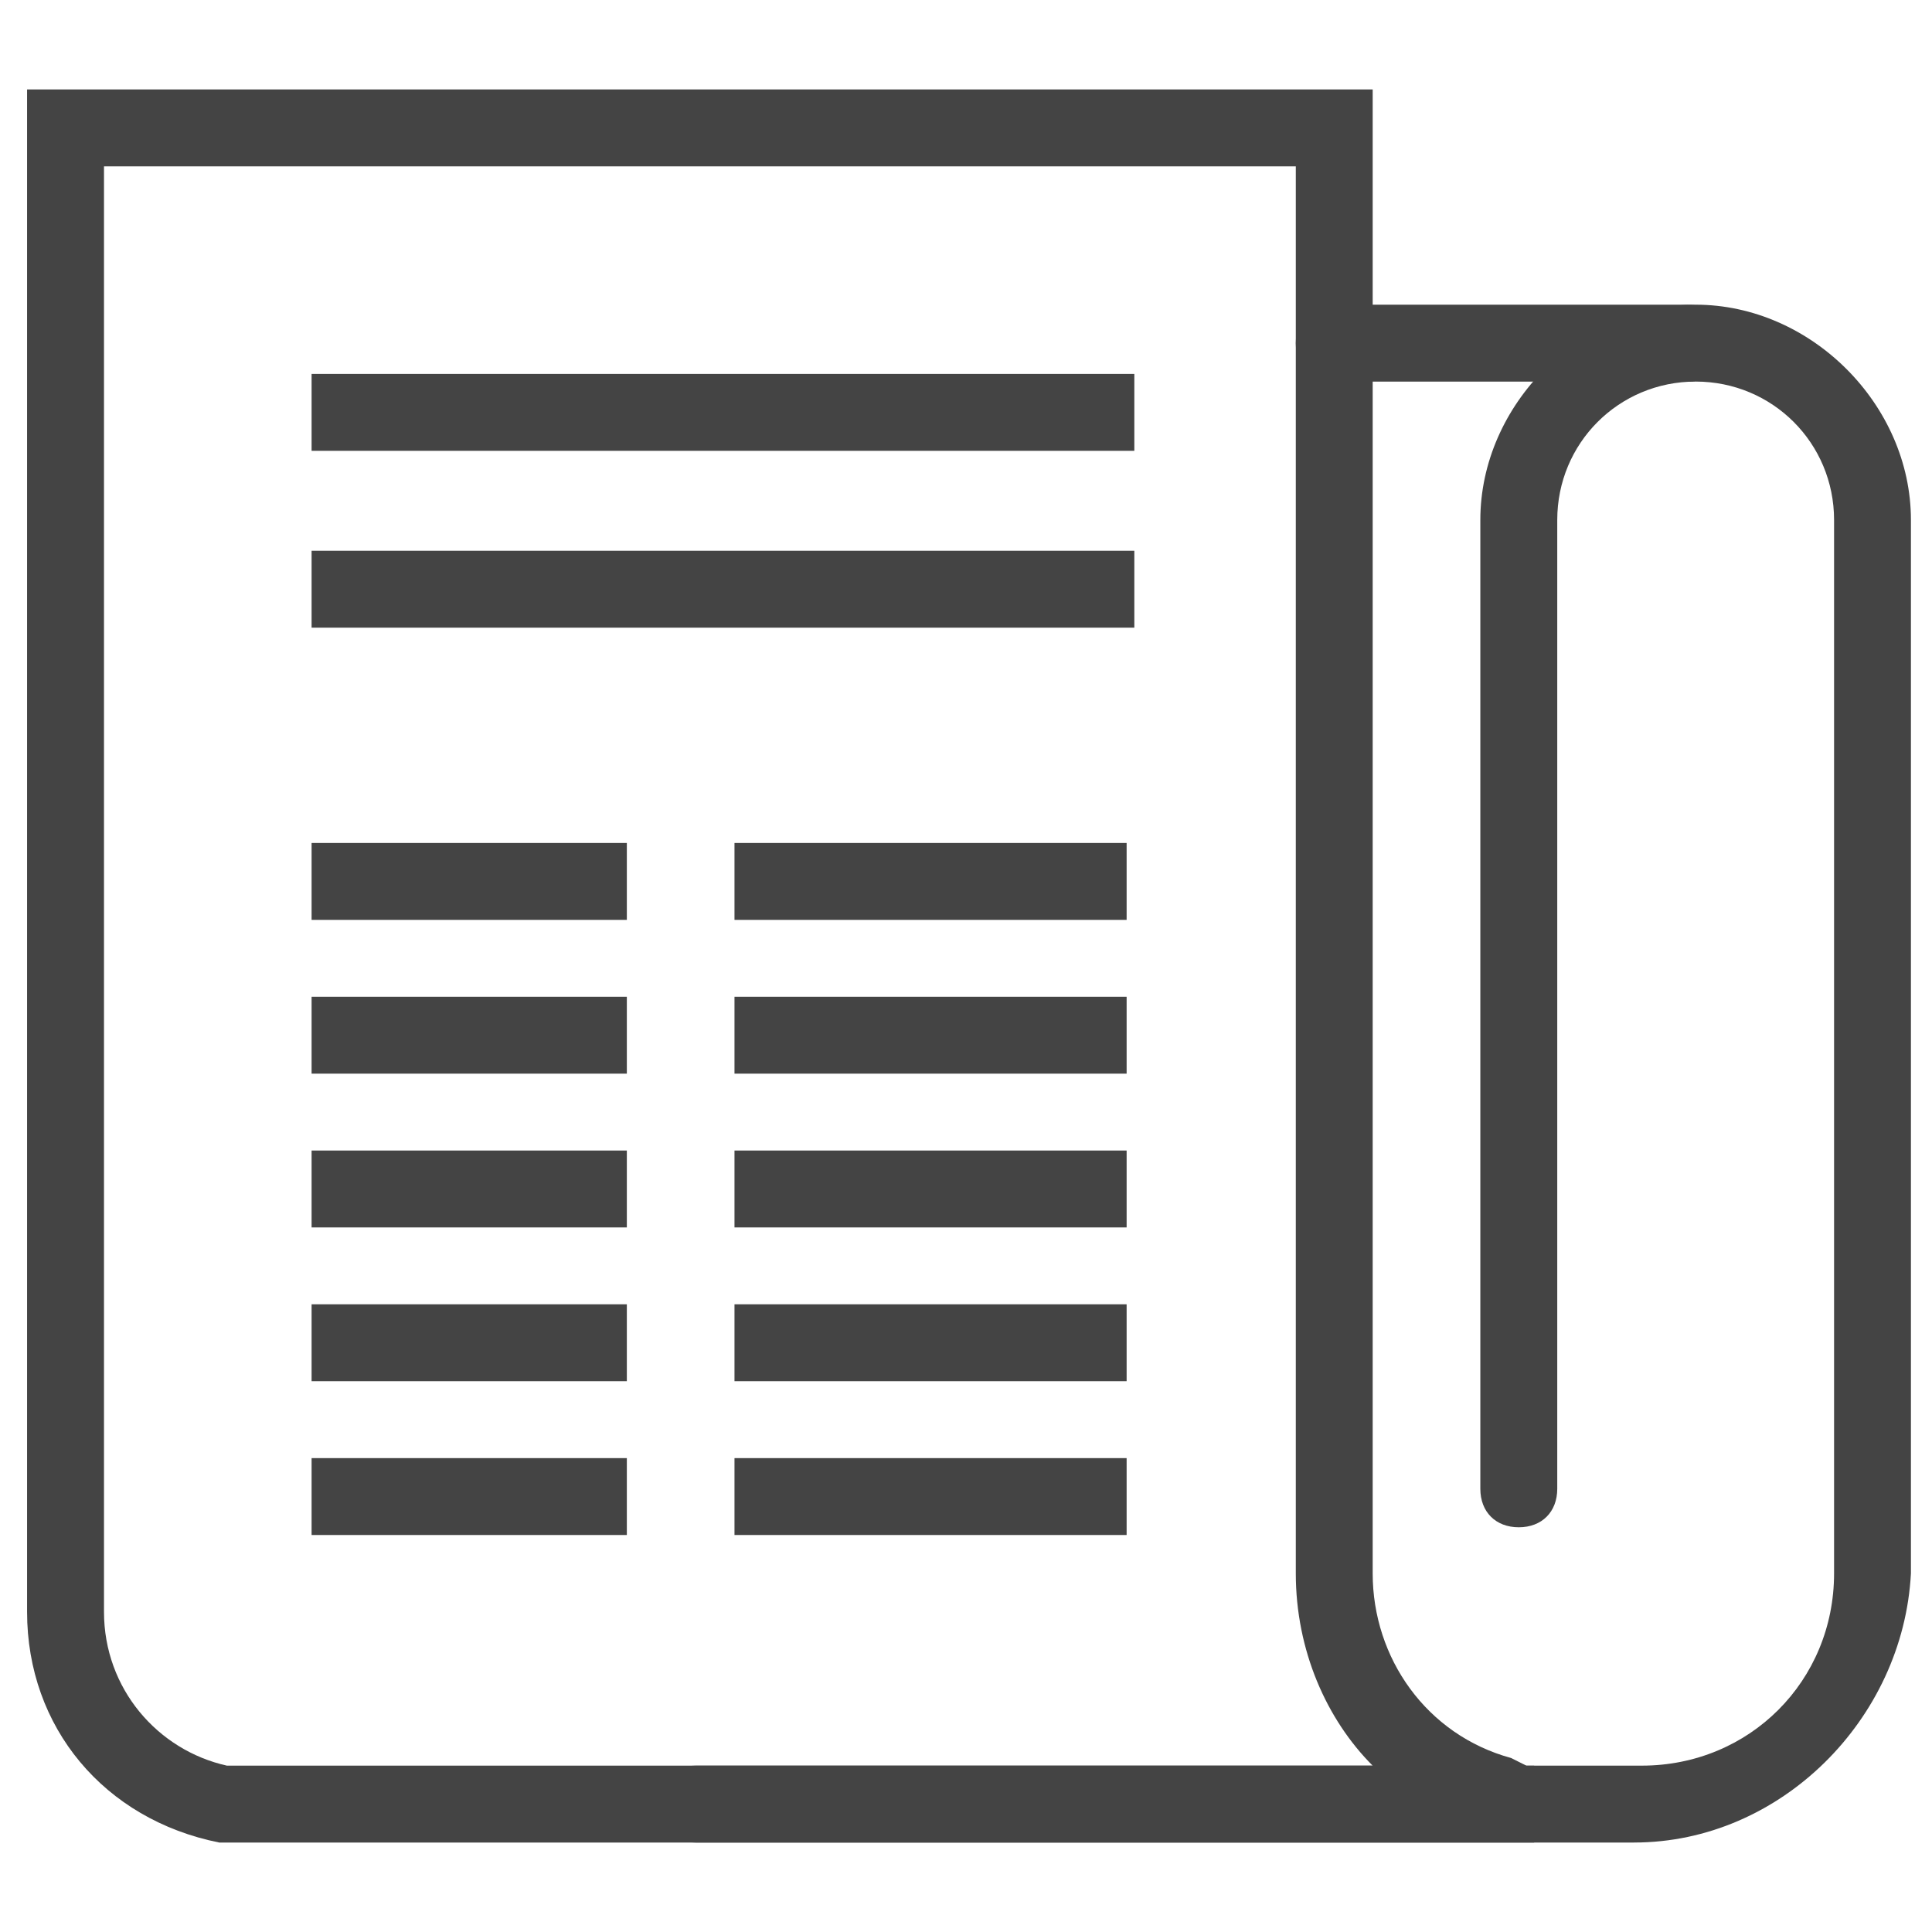 <?xml version="1.0" encoding="utf-8"?>
<!-- Generated by IcoMoon.io -->
<!DOCTYPE svg PUBLIC "-//W3C//DTD SVG 1.1//EN" "http://www.w3.org/Graphics/SVG/1.1/DTD/svg11.dtd">
<svg version="1.1" xmlns="http://www.w3.org/2000/svg" xmlns:xlink="http://www.w3.org/1999/xlink" width="64" height="64" viewBox="0 0 64 64">
<path d="M54.133 61.037h-31.075c-0.764 0-1.274-0.509-1.274-1.274s0.509-1.274 1.274-1.274h31.33c3.566 0 6.368-2.802 6.368-6.368v-34.896c0-2.547-2.038-4.585-4.585-4.585s-4.585 2.038-4.585 4.585v32.094c0 0.764-0.509 1.274-1.274 1.274s-1.274-0.509-1.274-1.274v-32.094c0-3.821 3.311-7.132 7.132-7.132s7.132 3.311 7.132 7.132v34.896c-0.255 4.84-4.33 8.915-9.17 8.915z" fill="#444444"></path>
<path d="M55.916 12.642h-11.717c-0.764 0-1.274-0.509-1.274-1.274s0.509-1.274 1.274-1.274h11.717c0.764 0 1.274 0.509 1.274 1.274s-0.509 1.274-1.274 1.274z" fill="#444444"></path>
<path d="M50.821 61.037h-43.556c-3.821-0.764-6.368-3.821-6.368-7.641v-50.433h44.575v49.16c0 2.802 1.783 5.349 4.585 6.113l0.509 0.255c0 0 0 0 0.255 0v0.255c0 0 0 0 0 0v2.292zM3.445 5.51v47.886c0 2.547 1.783 4.585 4.075 5.094h37.952c-1.528-1.528-2.547-3.821-2.547-6.368v-46.612h-39.48z" fill="#444444"></path>
<path d="M10.322 12.387h27.254v2.547h-27.254v-2.547z" fill="#444444"></path>
<path d="M10.322 18.245h27.254v2.547h-27.254v-2.547z" fill="#444444"></path>
<path d="M10.322 27.925h10.443v2.547h-10.443v-2.547z" fill="#444444"></path>
<path d="M10.322 33.019h10.443v2.547h-10.443v-2.547z" fill="#444444"></path>
<path d="M10.322 38.113h10.443v2.547h-10.443v-2.547z" fill="#444444"></path>
<path d="M10.322 43.207h10.443v2.547h-10.443v-2.547z" fill="#444444"></path>
<path d="M10.322 48.302h10.443v2.547h-10.443v-2.547z" fill="#444444"></path>
<path d="M24.331 27.925h12.99v2.547h-12.99v-2.547z" fill="#444444"></path>
<path d="M24.331 33.019h12.99v2.547h-12.99v-2.547z" fill="#444444"></path>
<path d="M24.331 38.113h12.99v2.547h-12.99v-2.547z" fill="#444444"></path>
<path d="M24.331 43.207h12.99v2.547h-12.99v-2.547z" fill="#444444"></path>
<path d="M24.331 48.302h12.99v2.547h-12.99v-2.547z" fill="#444444"></path>
</svg>
